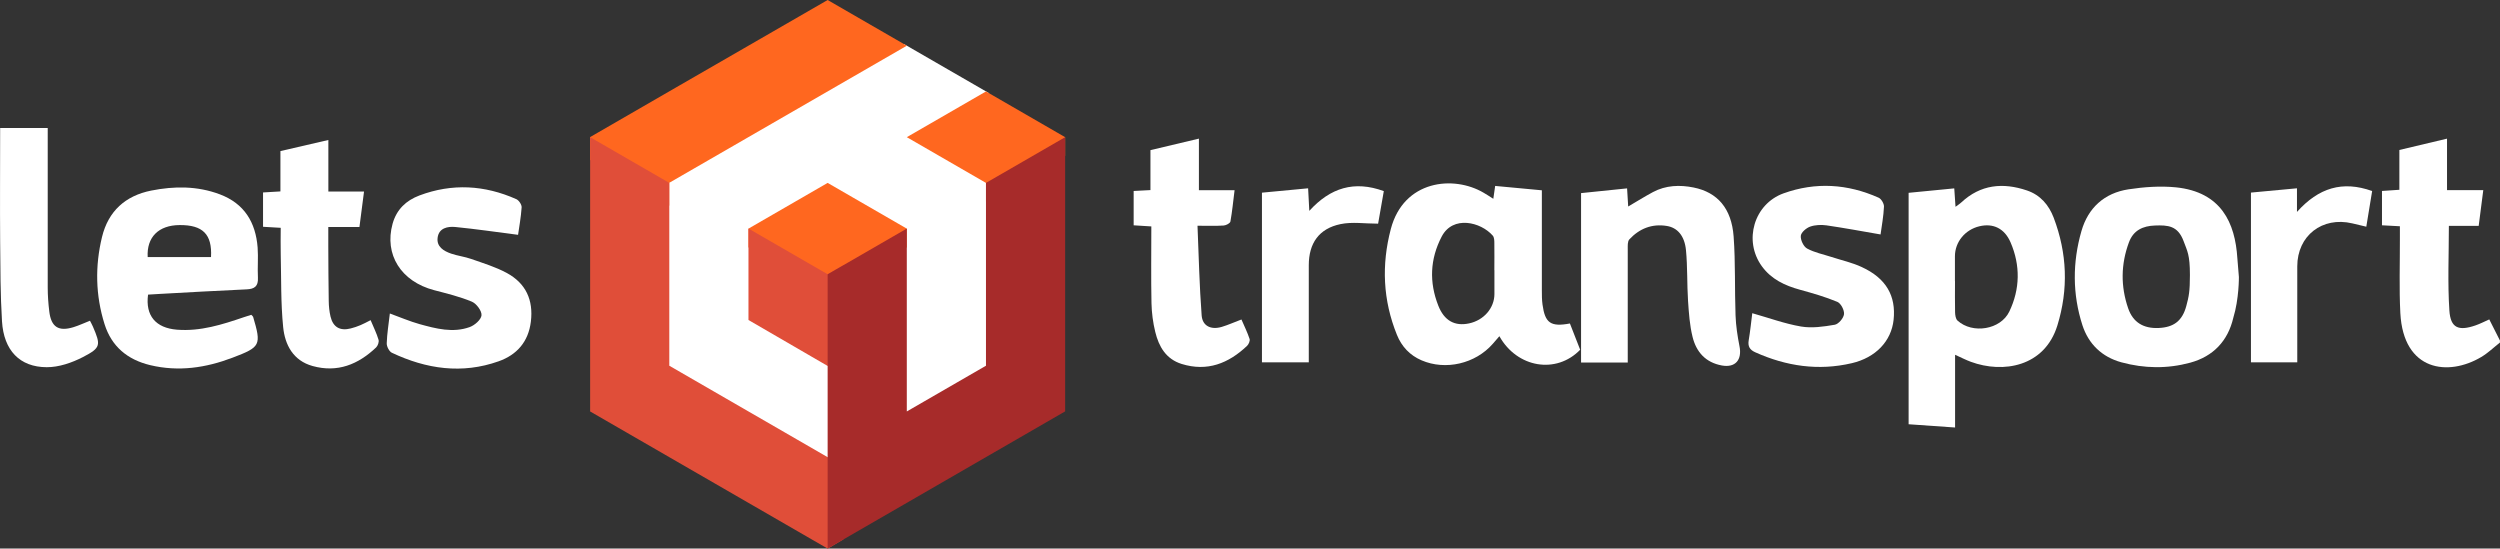<?xml version="1.0" encoding="UTF-8"?><svg id="Layer_2" xmlns="http://www.w3.org/2000/svg" viewBox="0 0 337.89 74.14"><rect x="0" y="0" width="337.89" height="74.14" fill="#333333" stroke="none"/><defs><style>.cls-1{fill:#ff671f;}.cls-1,.cls-2,.cls-3,.cls-4{stroke-width:0px;}.cls-2{fill:#e04e39;}.cls-3{fill:#fff;}.cls-4{fill:#a72b2a;}</style></defs><g id="Layer_1-2"><path class="cls-3" d="M20.01,39.82c-.38,2.86,1.05,4.51,3.91,4.74,3.17.25,6.11-.69,9.04-1.69.34-.12.69-.22,1-.32.13.14.22.19.25.27,1.13,3.84,1.02,4.08-2.77,5.52-3.62,1.38-7.31,1.93-11.15,1.01-3.07-.74-5.21-2.52-6.16-5.54-1.22-3.88-1.3-7.84-.34-11.79.85-3.48,3.15-5.56,6.64-6.26,3.12-.62,6.23-.64,9.27.5,3.33,1.25,4.86,3.8,5.12,7.2.1,1.35-.03,2.72.04,4.07.06,1.17-.46,1.54-1.56,1.58-3.93.17-7.86.41-11.79.62-.5.03-1.01.06-1.49.09ZM28.52,34.74c.17-3.1-1.14-4.34-4.23-4.32-2.87.01-4.48,1.65-4.33,4.32h8.56Z"/><path class="cls-3" d="M70.04,31.74c-2.97-.38-5.73-.79-8.5-1.06-1.04-.1-2.22.14-2.39,1.43-.17,1.23.81,1.82,1.83,2.17.88.3,1.83.41,2.71.72,1.62.57,3.3,1.08,4.8,1.89,2.57,1.39,3.62,3.65,3.26,6.58-.33,2.73-1.9,4.49-4.35,5.36-4.95,1.76-9.78,1.05-14.43-1.15-.37-.17-.72-.86-.7-1.29.04-1.3.26-2.6.42-4.02,1.36.49,2.67,1.06,4.03,1.44,2.21.61,4.49,1.21,6.75.4.68-.24,1.56-1.01,1.61-1.6.05-.59-.69-1.58-1.31-1.84-1.63-.68-3.37-1.1-5.09-1.55-4.49-1.18-6.77-4.82-5.62-8.98.54-1.93,1.82-3.14,3.62-3.82,4.43-1.67,8.82-1.41,13.11.5.35.16.74.75.71,1.12-.09,1.34-.34,2.68-.48,3.69Z"/><path class="cls-3" d="M37.9,20.42c2.26-.52,4.3-1,6.48-1.5v6.97h4.82c-.22,1.69-.41,3.19-.62,4.79h-4.21c0,.92,0,1.75,0,2.57.01,2.48.02,4.96.06,7.44.01.7.08,1.41.24,2.09.34,1.44,1.29,1.98,2.73,1.61.45-.11.9-.27,1.33-.45.42-.17.82-.4,1.36-.67.39.94.81,1.77,1.07,2.65.09.29-.09.81-.33,1.04-2.42,2.3-5.22,3.44-8.58,2.51-2.63-.73-3.74-2.86-3.98-5.26-.33-3.3-.25-6.63-.33-9.95-.03-1.12,0-2.23,0-3.47-.83-.05-1.56-.09-2.39-.14v-4.64c.76-.05,1.49-.09,2.35-.14v-5.43Z"/><path class="cls-3" d="M.01,17.3h6.44c0,.55,0,1.08,0,1.62,0,6.65,0,13.3,0,19.95,0,1.07.08,2.15.21,3.22.25,2.11,1.25,2.75,3.27,2.13.75-.23,1.46-.57,2.23-.87.15.3.29.54.4.8,1.07,2.5,1.09,2.85-1.35,4.11-1.49.77-3.26,1.38-4.9,1.37-3.66-.01-5.8-2.29-6.04-6.19-.22-3.59-.22-7.2-.25-10.81-.04-5.05,0-10.11,0-15.33Z"/><path class="cls-3" d="M337.89,46.29c-.84.66-1.62,1.42-2.53,1.96-4.44,2.65-10.53,1.96-10.94-5.94-.17-3.32-.05-6.65-.06-9.97,0-.55,0-1.1,0-1.76-.87-.05-1.59-.09-2.42-.13v-4.64c.78-.05,1.51-.1,2.35-.16v-5.38c2.15-.51,4.21-1,6.44-1.53v6.96h4.9c-.22,1.69-.41,3.19-.62,4.83h-4.03c0,3.92-.18,7.71.07,11.46.16,2.35,1.24,2.78,3.53,1.99.61-.21,1.19-.51,1.86-.81.49.97.97,1.91,1.44,2.85v.28Z"/><path class="cls-3" d="M257.97,26.06c2.11-.2,4.1-.4,6.16-.6.06.88.11,1.6.17,2.49.35-.26.58-.4.77-.58,2.61-2.44,5.63-2.73,8.88-1.63,1.81.61,2.96,1.96,3.62,3.69,1.82,4.8,2.01,9.67.49,14.58-1.73,5.56-7.32,6.5-11.69,4.89-.65-.24-1.27-.56-2.13-.95v9.83c-2.2-.15-4.19-.29-6.28-.44v-31.28ZM264.23,38h0c0,1.4-.02,2.8.01,4.2.01.39.08.9.33,1.13,2.02,1.84,5.82,1.24,7-1.22,1.46-3.04,1.51-6.25.17-9.35-.83-1.92-2.38-2.61-4.2-2.18-1.95.46-3.32,2.13-3.32,4.06,0,1.12,0,2.24,0,3.36Z"/><path class="cls-3" d="M212.19,43.74c.48,1.22.93,2.39,1.38,3.53-3.22,3.33-8.52,2.46-10.92-1.83-.32.36-.61.7-.9,1.04-2.35,2.68-6.37,3.62-9.62,2.22-1.58-.68-2.69-1.86-3.33-3.45-1.89-4.67-2.1-9.45-.82-14.31,1.74-6.59,8.46-7.29,12.54-4.89.4.23.78.48,1.31.82.09-.6.15-1.07.25-1.74,2.02.19,4.05.38,6.31.59,0,.61,0,1.15,0,1.69,0,3.93,0,7.87,0,11.8,0,.65,0,1.32.09,1.96.34,2.49,1.1,3.04,3.71,2.55ZM201.97,36.52c0-1.21.02-2.43,0-3.64,0-.35-.01-.81-.22-1.04-1.6-1.83-5.38-2.78-6.9.14-1.58,3.04-1.7,6.16-.46,9.32.8,2.05,2.23,2.82,4.16,2.41,2-.42,3.43-2.08,3.43-3.97,0-1.07,0-2.15,0-3.22Z"/><path class="cls-3" d="M302.6,37.44s.03,2.96-.76,5.53c-.73,3.11-2.7,5.2-5.82,6.05-3.09.84-6.22.79-9.3-.05-2.64-.72-4.45-2.49-5.27-5.02-1.35-4.19-1.35-8.49-.13-12.72.9-3.15,3.11-5.14,6.35-5.64,2.11-.32,4.3-.48,6.42-.27,6.14.63,8,4.82,8.3,9.56M295.98,37.16c0-2.75-.35-3.2-.85-4.56-.79-2.13-2.15-2.18-3.88-2.12-1.64.06-2.91.65-3.51,2.27-1.1,2.96-1.13,5.95-.11,8.91.66,1.93,2.09,2.76,4.13,2.67,2.02-.09,3.19-.95,3.73-2.97.35-1.29.49-1.99.49-4.21Z"/><path class="cls-3" d="M219.99,49h-6.3v-22.9c2.02-.21,4.05-.42,6.22-.64.05.85.1,1.61.15,2.45,1.19-.7,2.25-1.36,3.35-1.95,1.74-.93,3.63-.99,5.48-.62,3.25.65,5.14,2.84,5.42,6.62.26,3.54.13,7.12.26,10.67.05,1.39.26,2.78.53,4.15.38,1.87-.57,2.94-2.36,2.62-2.23-.4-3.48-1.84-3.98-3.87-.39-1.57-.5-3.23-.61-4.85-.15-2.29-.06-4.59-.28-6.87-.19-1.96-1.17-3.04-2.58-3.27-2.01-.33-3.71.35-5.07,1.81-.26.28-.22.88-.22,1.33-.01,5.06,0,10.12,0,15.33Z"/><path class="cls-3" d="M254.18,31.69c-2.54-.44-4.92-.88-7.31-1.23-.72-.1-1.54-.07-2.22.17-.53.19-1.22.78-1.26,1.25-.05.56.37,1.45.85,1.71,1.01.55,2.19.78,3.29,1.14,1.38.45,2.81.76,4.11,1.37,3.28,1.51,4.64,3.89,4.29,7.14-.31,2.87-2.42,5.1-5.66,5.85-4.5,1.05-8.83.41-13.02-1.47-.77-.34-1.04-.81-.9-1.64.21-1.24.33-2.49.48-3.65,2.23.63,4.38,1.42,6.59,1.8,1.47.25,3.06.02,4.56-.24.51-.09,1.19-.89,1.25-1.43.06-.53-.42-1.46-.9-1.66-1.63-.68-3.34-1.17-5.05-1.64-2.04-.56-3.87-1.41-5.15-3.17-2.52-3.46-1.07-8.42,2.93-9.86,4.34-1.56,8.66-1.28,12.85.59.36.16.74.81.72,1.21-.06,1.3-.3,2.59-.46,3.75Z"/><path class="cls-3" d="M162.04,18.72v6.99h4.82c-.19,1.51-.32,2.88-.56,4.22-.04.24-.58.53-.91.55-1.06.07-2.13.03-3.54.03.17,4.13.26,8.13.56,12.12.11,1.44,1.27,1.98,2.72,1.55.84-.25,1.65-.62,2.66-1,.37.86.8,1.73,1.1,2.63.08.25-.12.72-.34.93-2.51,2.38-5.38,3.52-8.84,2.45-2.12-.66-3.09-2.35-3.57-4.33-.31-1.26-.48-2.58-.51-3.88-.07-3.41-.02-6.83-.02-10.38-.83-.05-1.55-.1-2.39-.15v-4.64c.73-.04,1.42-.08,2.27-.12v-5.4c2.19-.52,4.25-1.01,6.57-1.56Z"/><path class="cls-3" d="M170.56,26.04c2.13-.2,4.13-.39,6.24-.59.05,1.02.1,1.93.16,3.05,2.85-3.13,6.08-4.13,10.07-2.67-.29,1.63-.56,3.17-.77,4.4-1.81,0-3.51-.27-5.08.06-2.91.6-4.29,2.59-4.29,5.55,0,3.89,0,7.78,0,11.67,0,.46,0,.92,0,1.46h-6.33v-22.92Z"/><path class="cls-3" d="M304.22,26.03c2.06-.19,4.06-.38,6.23-.58v3.19c2.92-3.25,6.14-4.26,10.16-2.82-.26,1.6-.52,3.15-.79,4.82-.66-.16-1.28-.31-1.89-.45-4.07-.96-7.44,1.67-7.44,5.81,0,3.79,0,7.58,0,11.37,0,.5,0,1.01,0,1.6h-6.26v-22.94Z"/><path class="cls-3" d="M90.08,49.65v-25.15L122.17,5.95l11.45,6.61-10.31,5.97,10.33,5.96v25.15l-11.45,6.61v-25.15l-10.33-5.96-10.33,5.96v11.92l10.7,6.22v13.18l-22.15-12.79Z"/><path class="cls-1" d="M122.56,6.18l-10.7-6.18-11.37,6.56-8.62,4.97-12.12,7v3.09l10.7,6.18v-3.09L122.56,6.18Z"/><path class="cls-2" d="M111.86,61.79l-21.4-12.36v-24.71l-10.7-6.18v37.07l32.11,18.54,2.11-1.25v-12.35l-2.11,1.25h0Z"/><path class="cls-1" d="M111.86,24.72l-10.7,6.18v2.53l10.7,6.18,10.7-6.18v-2.53l-10.7-6.18ZM133.26,12.36l-10.7,6.18,10.7,6.18v2.53l10.7-6.18v-2.53l-10.7-6.18Z"/><path class="cls-2" d="M111.86,37.07l-10.7-6.18v12.36l10.7,6.21,2.2-1.29v-12.37l-2.2,1.27Z"/><path class="cls-4" d="M111.86,37.07v37.07l32.1-18.54V18.54l-10.7,6.18v24.71l-10.7,6.18v-24.72l-10.7,6.18Z"/></g></svg>